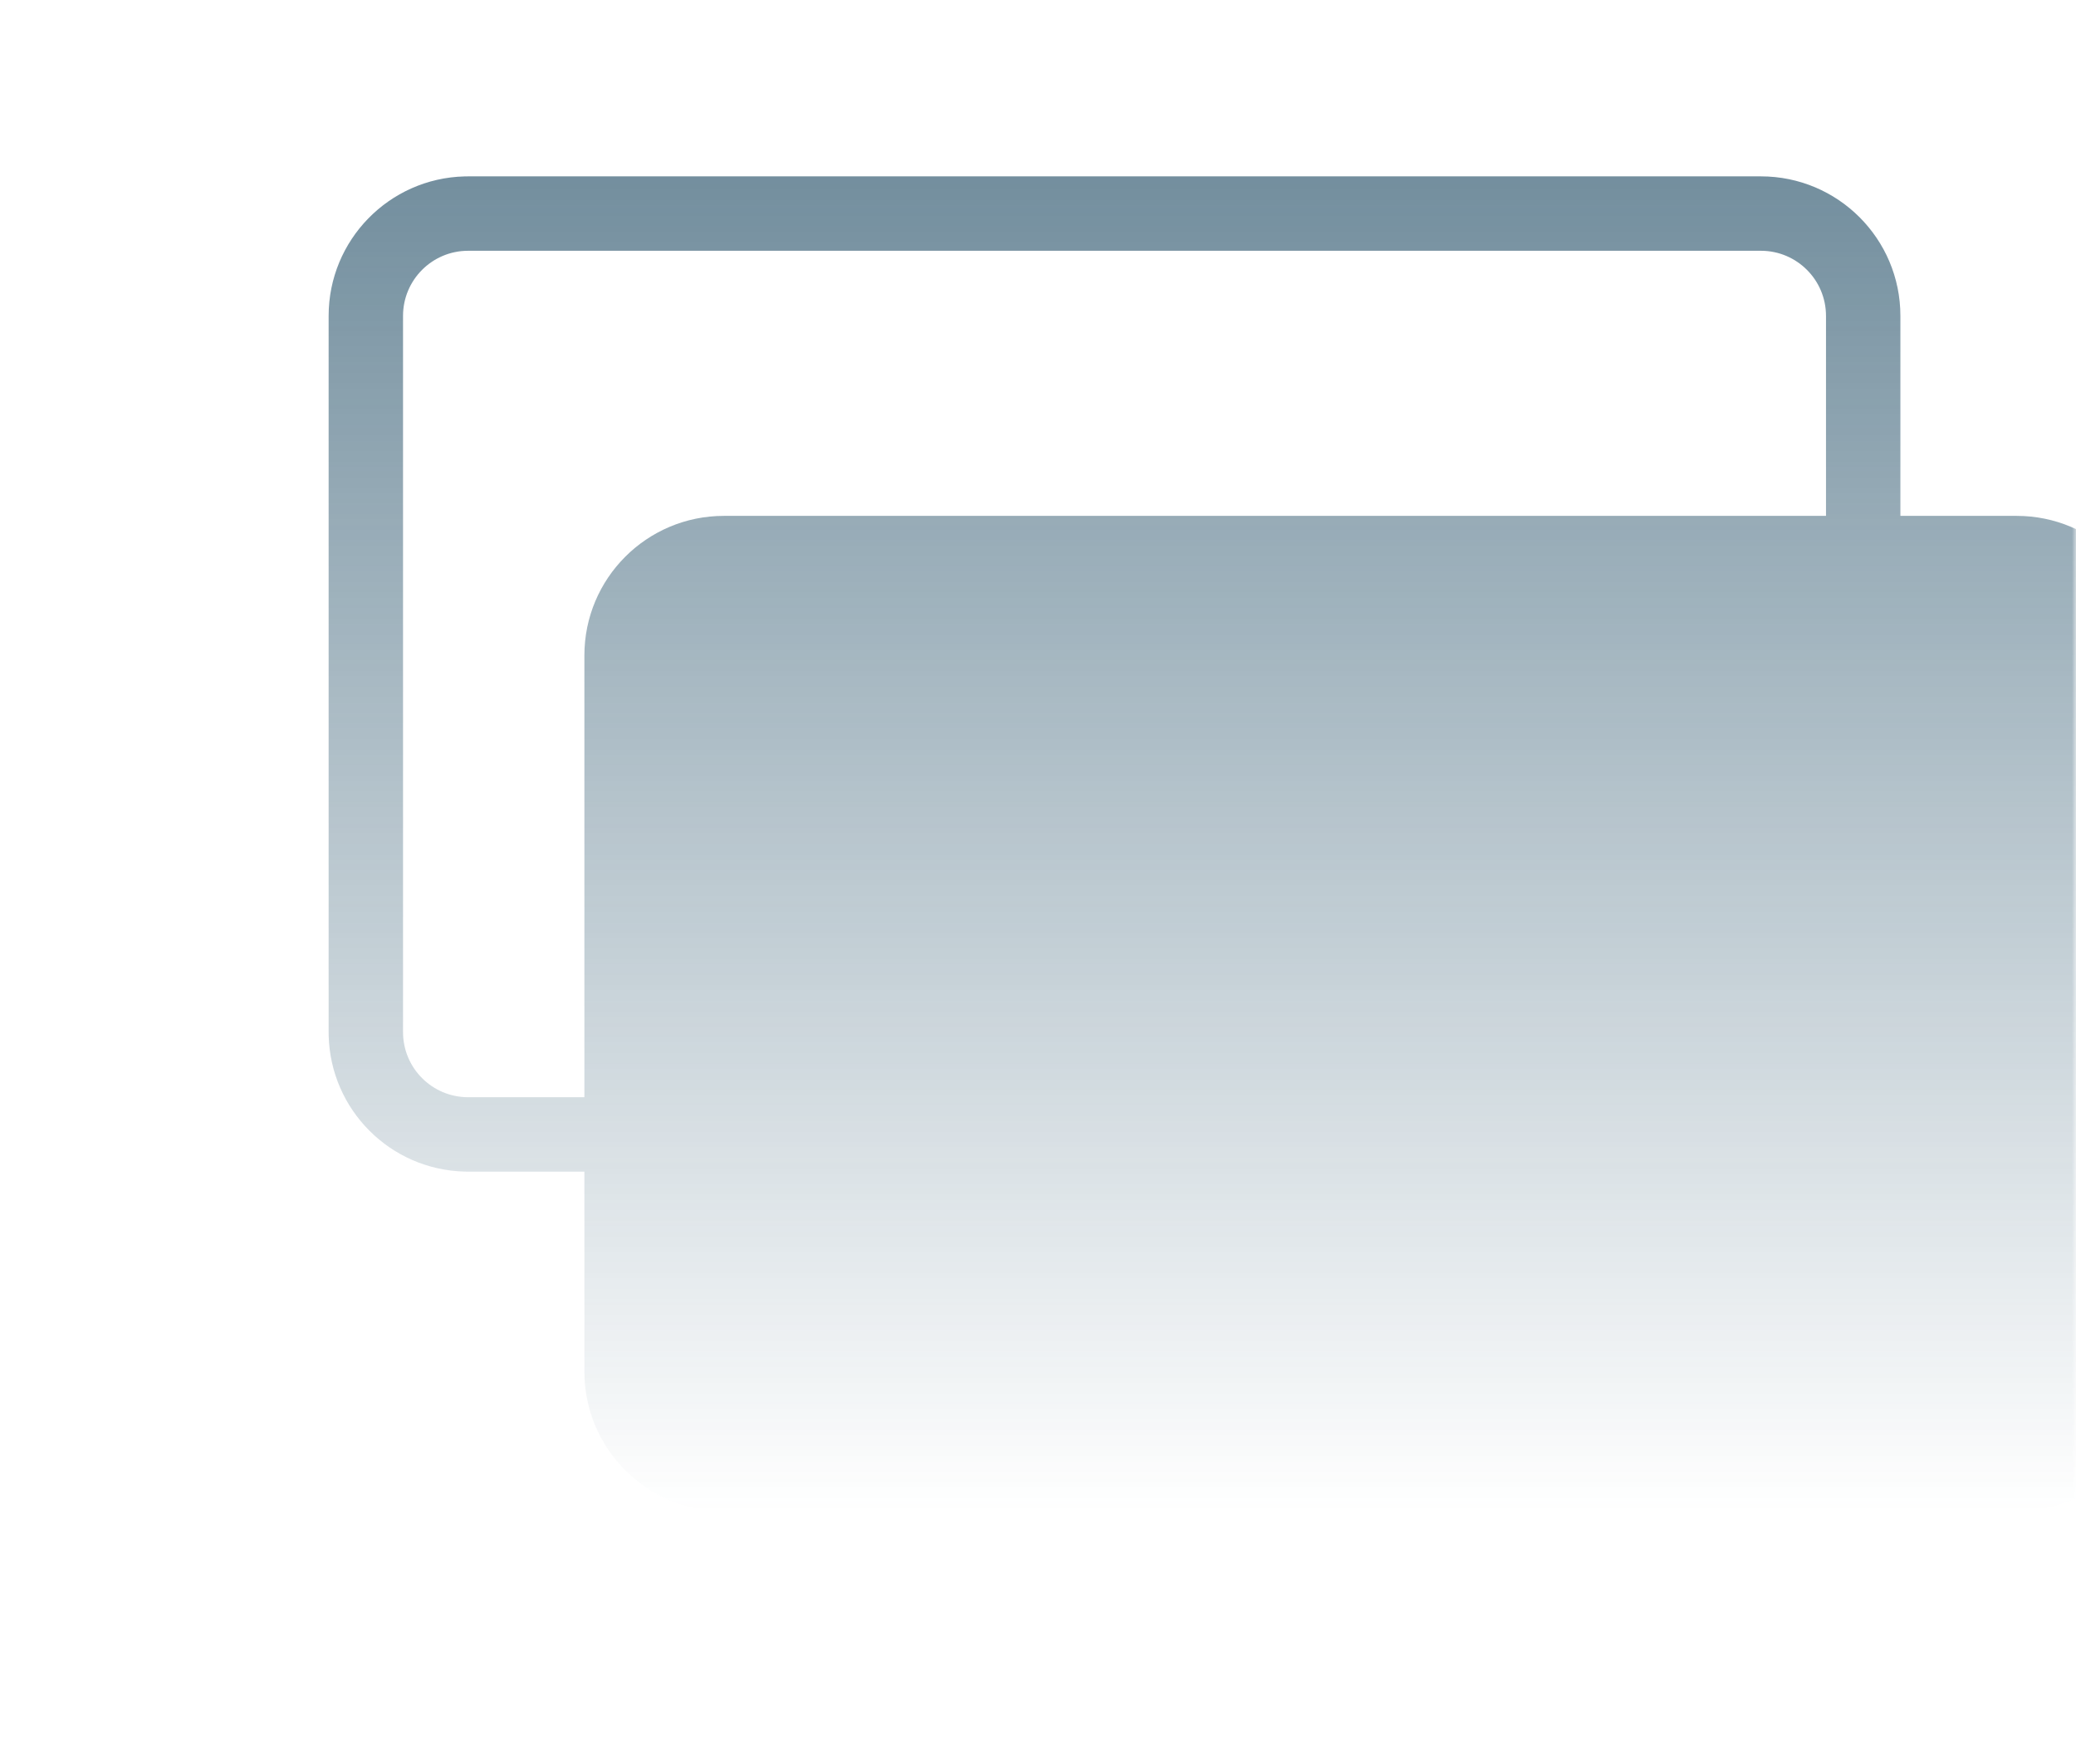 <svg width="259" height="220" viewBox="0 0 259 220" fill="none" xmlns="http://www.w3.org/2000/svg">
<g opacity="0.6">
<mask id="mask0_159_338" style="mask-type:alpha" maskUnits="userSpaceOnUse" x="0" y="0" width="259" height="220">
<rect width="259" height="220" rx="30" fill="#D9D9D9"/>
</mask>
<g mask="url(#mask0_159_338)">
<path d="M219.688 22C229.299 22 237.092 29.792 237.092 39.404V64.352H251.596C261.208 64.352 269 72.144 269 81.756V171.1C269 180.712 261.208 188.504 251.596 188.504H90.312C80.701 188.504 72.908 180.712 72.908 171.1V146.152H58.404L57.955 146.147C48.7 145.913 41.24 138.453 41.006 129.197L41 128.748V39.404C41 29.942 48.551 22.244 57.955 22.006L58.404 22H219.688ZM58.404 31.282C53.919 31.282 50.282 34.919 50.282 39.404V128.748C50.282 133.234 53.919 136.87 58.404 136.87H72.908V81.756C72.908 72.144 80.7 64.352 90.312 64.352H227.81V39.404C227.809 34.919 224.173 31.282 219.688 31.282H58.404Z" fill="url(#paint0_linear_159_338)"/>
</g>
</g>
<defs>
<linearGradient id="paint0_linear_159_338" x1="155" y1="22" x2="155" y2="188.504" gradientUnits="userSpaceOnUse">
<stop stop-color="#15435D"/>
<stop offset="1" stop-color="#15435D" stop-opacity="0"/>
</linearGradient>
</defs>
</svg>
